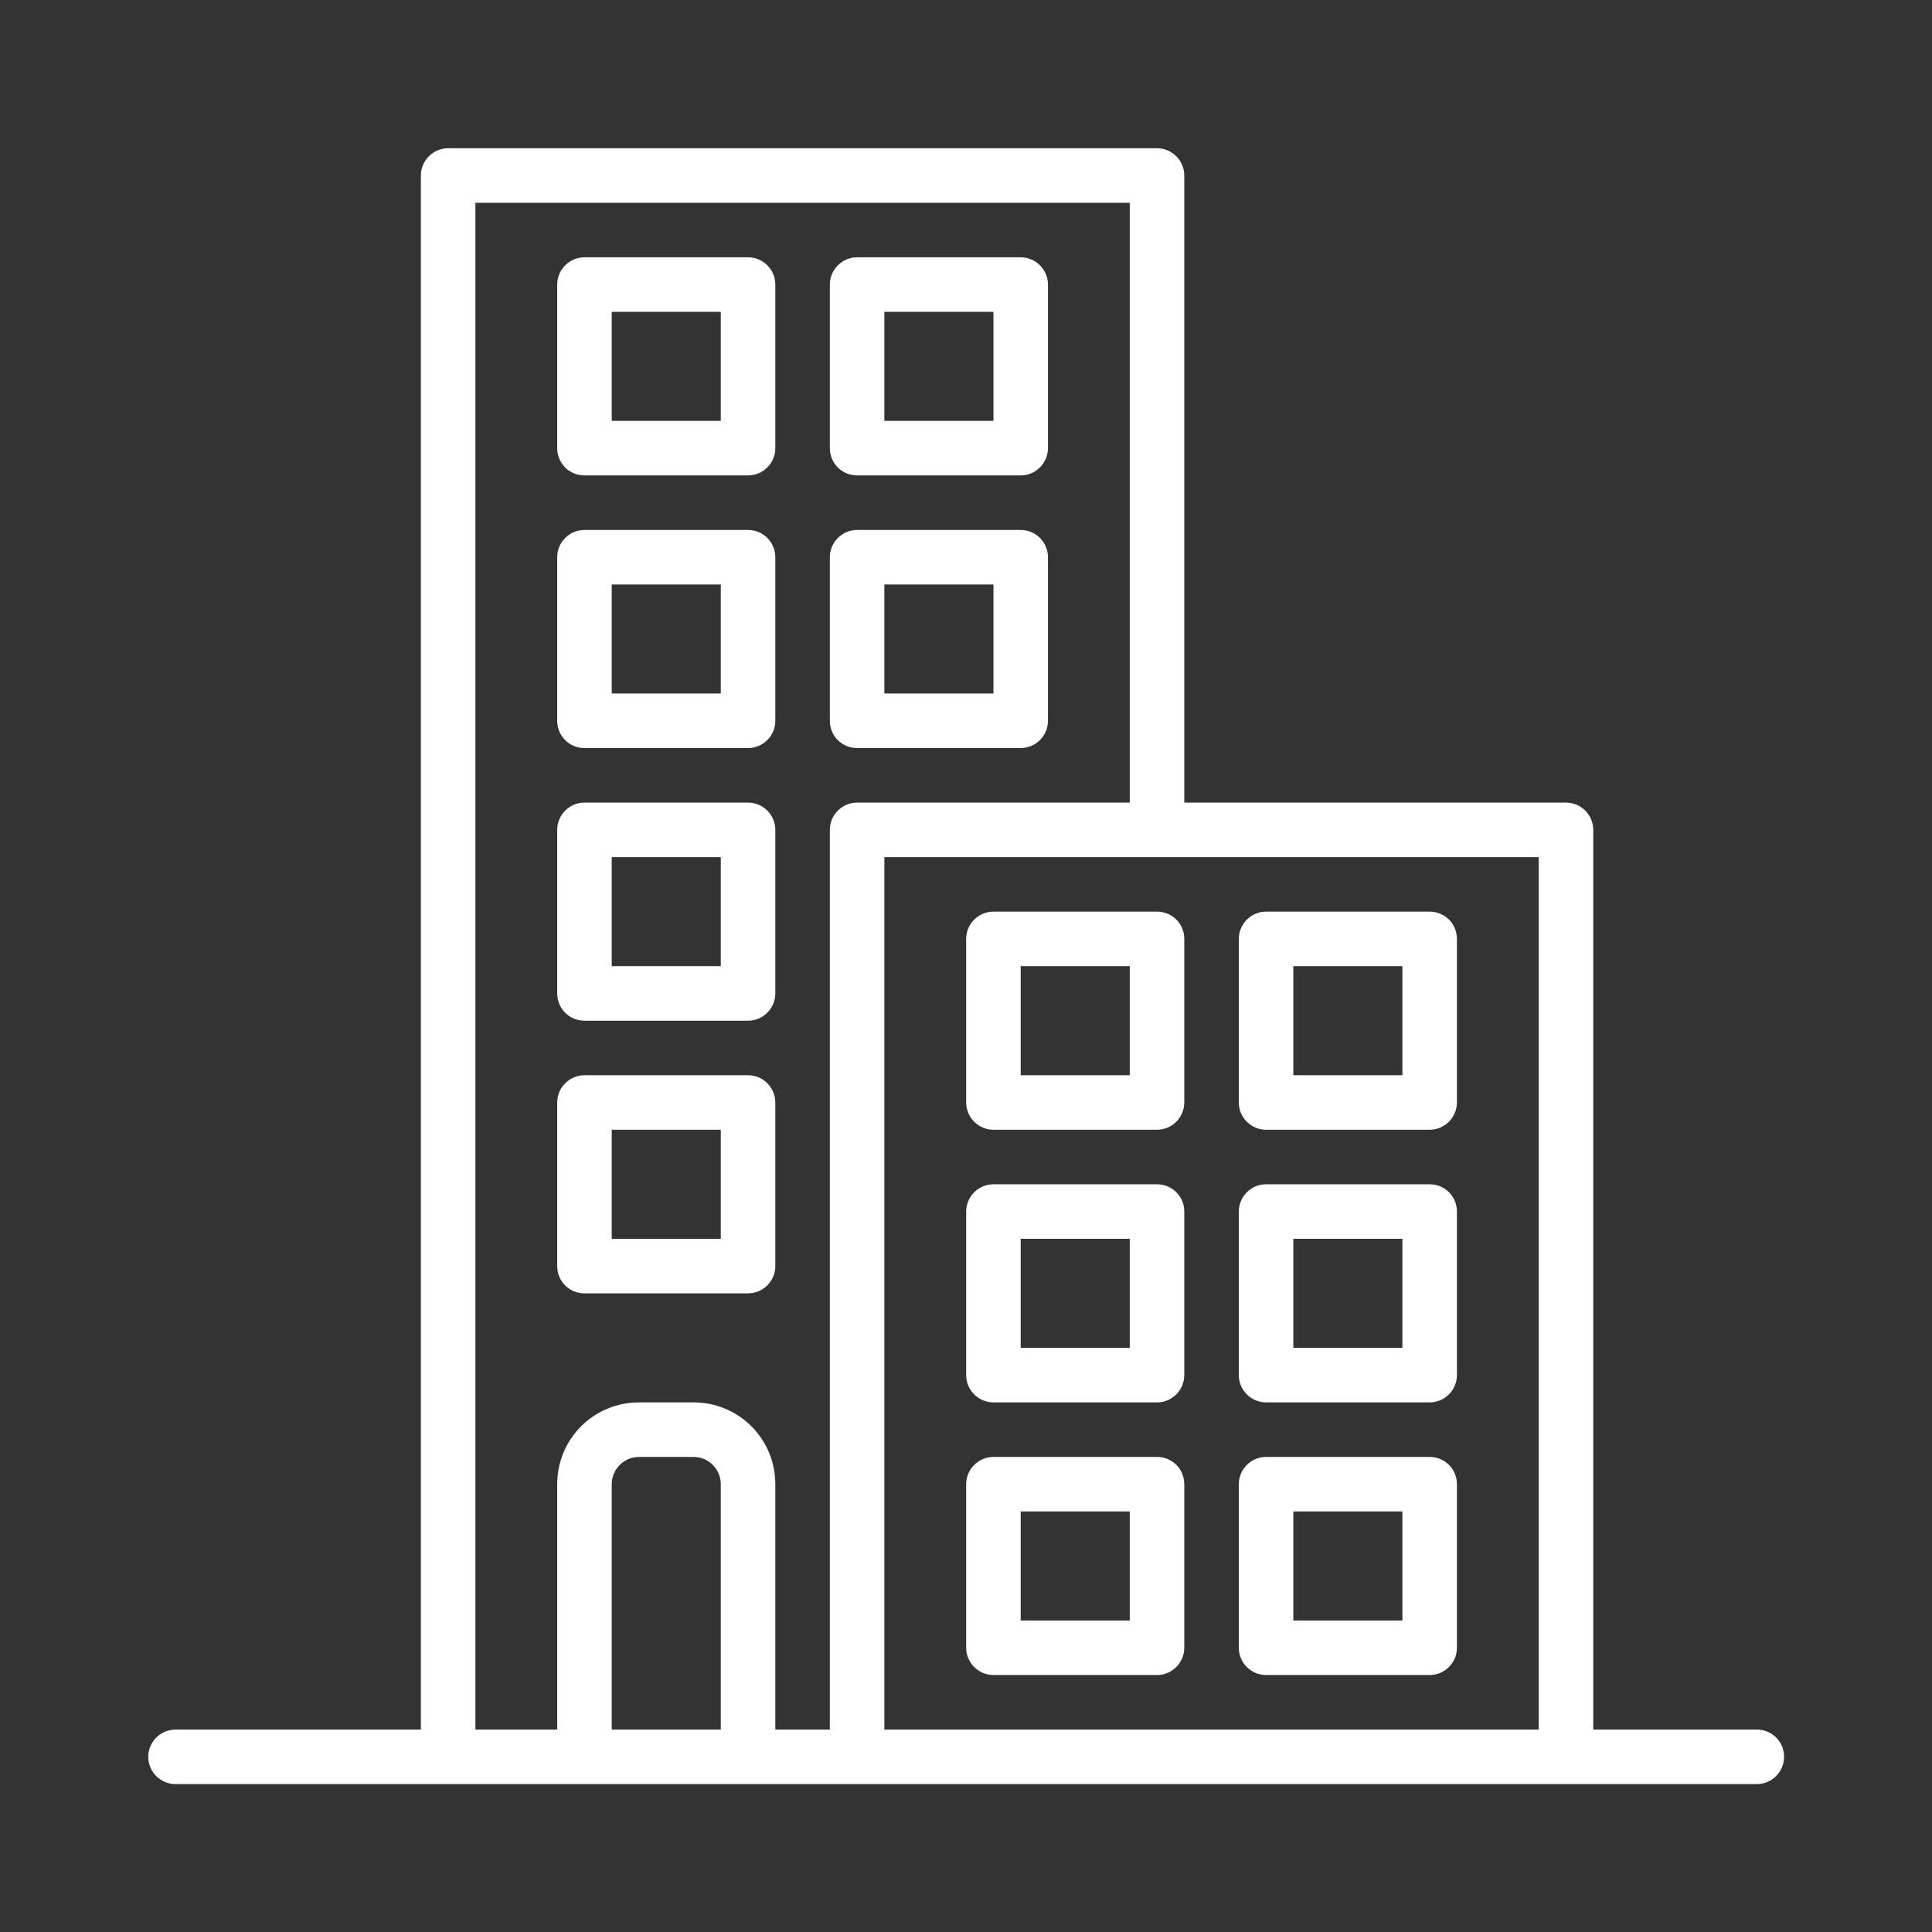 <?xml version="1.0" encoding="utf-8"?>
<!-- Generator: Adobe Illustrator 24.2.0, SVG Export Plug-In . SVG Version: 6.00 Build 0)  -->
<svg version="1.1" id="Capa_1" xmlns="http://www.w3.org/2000/svg" xmlns:xlink="http://www.w3.org/1999/xlink" x="0px" y="0px"
	 viewBox="0 0 566.9 566.9" style="enable-background:new 0 0 566.9 566.9;" xml:space="preserve">
<rect x="0" y="0" width="566.9" height="566.9" fill="#333333" stroke="none"/>
<style type="text/css">
	.st0{fill:#FFFFFF;}
</style>
<path class="st0" d="M515.5,507.5h-48v-264c0-4.4-3.6-8-8-8h-112v-184c0-4.4-3.6-8-8-8h-208c-4.4,0-8,3.6-8,8v456h-72
	c-4.4,0-8,3.6-8,8c0,4.4,3.6,8,8,8h464c4.4,0,8-3.6,8-8C523.5,511,519.9,507.5,515.5,507.5z M139.5,59.5h192v176h-80
	c-4.4,0-8,3.6-8,8v264h-16v-72c0-13.3-10.7-24-24-24h-16c-13.3,0-24,10.7-24,24v72h-24V59.5z M179.5,507.5v-72c0-4.4,3.6-8,8-8h16
	c4.4,0,8,3.6,8,8v72H179.5z M259.5,507.5v-256h192v256H259.5z"/>
<path class="st0" d="M251.5,219.5h48c4.4,0,8-3.6,8-8v-48c0-4.4-3.6-8-8-8h-48c-4.4,0-8,3.6-8,8v48
	C243.5,215.9,247,219.5,251.5,219.5z M259.5,171.5h32v32h-32V171.5z"/>
<path class="st0" d="M251.5,139.5h48c4.4,0,8-3.6,8-8v-48c0-4.4-3.6-8-8-8h-48c-4.4,0-8,3.6-8,8v48
	C243.5,135.9,247,139.5,251.5,139.5z M259.5,91.5h32v32h-32V91.5z"/>
<path class="st0" d="M171.5,219.5h48c4.4,0,8-3.6,8-8v-48c0-4.4-3.6-8-8-8h-48c-4.4,0-8,3.6-8,8v48
	C163.5,215.9,167,219.5,171.5,219.5z M179.5,171.5h32v32h-32V171.5z"/>
<path class="st0" d="M171.5,139.5h48c4.4,0,8-3.6,8-8v-48c0-4.4-3.6-8-8-8h-48c-4.4,0-8,3.6-8,8v48
	C163.5,135.9,167,139.5,171.5,139.5z M179.5,91.5h32v32h-32V91.5z"/>
<path class="st0" d="M171.5,299.5h48c4.4,0,8-3.6,8-8v-48c0-4.4-3.6-8-8-8h-48c-4.4,0-8,3.6-8,8v48
	C163.5,295.9,167,299.5,171.5,299.5z M179.5,251.5h32v32h-32V251.5z"/>
<path class="st0" d="M171.5,379.5h48c4.4,0,8-3.6,8-8v-48c0-4.4-3.6-8-8-8h-48c-4.4,0-8,3.6-8,8v48
	C163.5,375.9,167,379.5,171.5,379.5z M179.5,331.5h32v32h-32V331.5z"/>
<path class="st0" d="M419.5,347.5h-48c-4.4,0-8,3.6-8,8v48c0,4.4,3.6,8,8,8h48c4.4,0,8-3.6,8-8v-48
	C427.5,351,423.9,347.5,419.5,347.5z M411.5,395.5h-32v-32h32V395.5z"/>
<path class="st0" d="M419.5,267.5h-48c-4.4,0-8,3.6-8,8v48c0,4.4,3.6,8,8,8h48c4.4,0,8-3.6,8-8v-48
	C427.5,271,423.9,267.5,419.5,267.5z M411.5,315.5h-32v-32h32V315.5z"/>
<path class="st0" d="M419.5,427.5h-48c-4.4,0-8,3.6-8,8v48c0,4.4,3.6,8,8,8h48c4.4,0,8-3.6,8-8v-48
	C427.5,431,423.9,427.5,419.5,427.5z M411.5,475.5h-32v-32h32V475.5z"/>
<path class="st0" d="M339.5,347.5h-48c-4.4,0-8,3.6-8,8v48c0,4.4,3.6,8,8,8h48c4.4,0,8-3.6,8-8v-48
	C347.5,351,343.9,347.5,339.5,347.5z M331.5,395.5h-32v-32h32V395.5z"/>
<path class="st0" d="M339.5,267.5h-48c-4.4,0-8,3.6-8,8v48c0,4.4,3.6,8,8,8h48c4.4,0,8-3.6,8-8v-48
	C347.5,271,343.9,267.5,339.5,267.5z M331.5,315.5h-32v-32h32V315.5z"/>
<path class="st0" d="M339.5,427.5h-48c-4.4,0-8,3.6-8,8v48c0,4.4,3.6,8,8,8h48c4.4,0,8-3.6,8-8v-48
	C347.5,431,343.9,427.5,339.5,427.5z M331.5,475.5h-32v-32h32V475.5z"/>
</svg>

